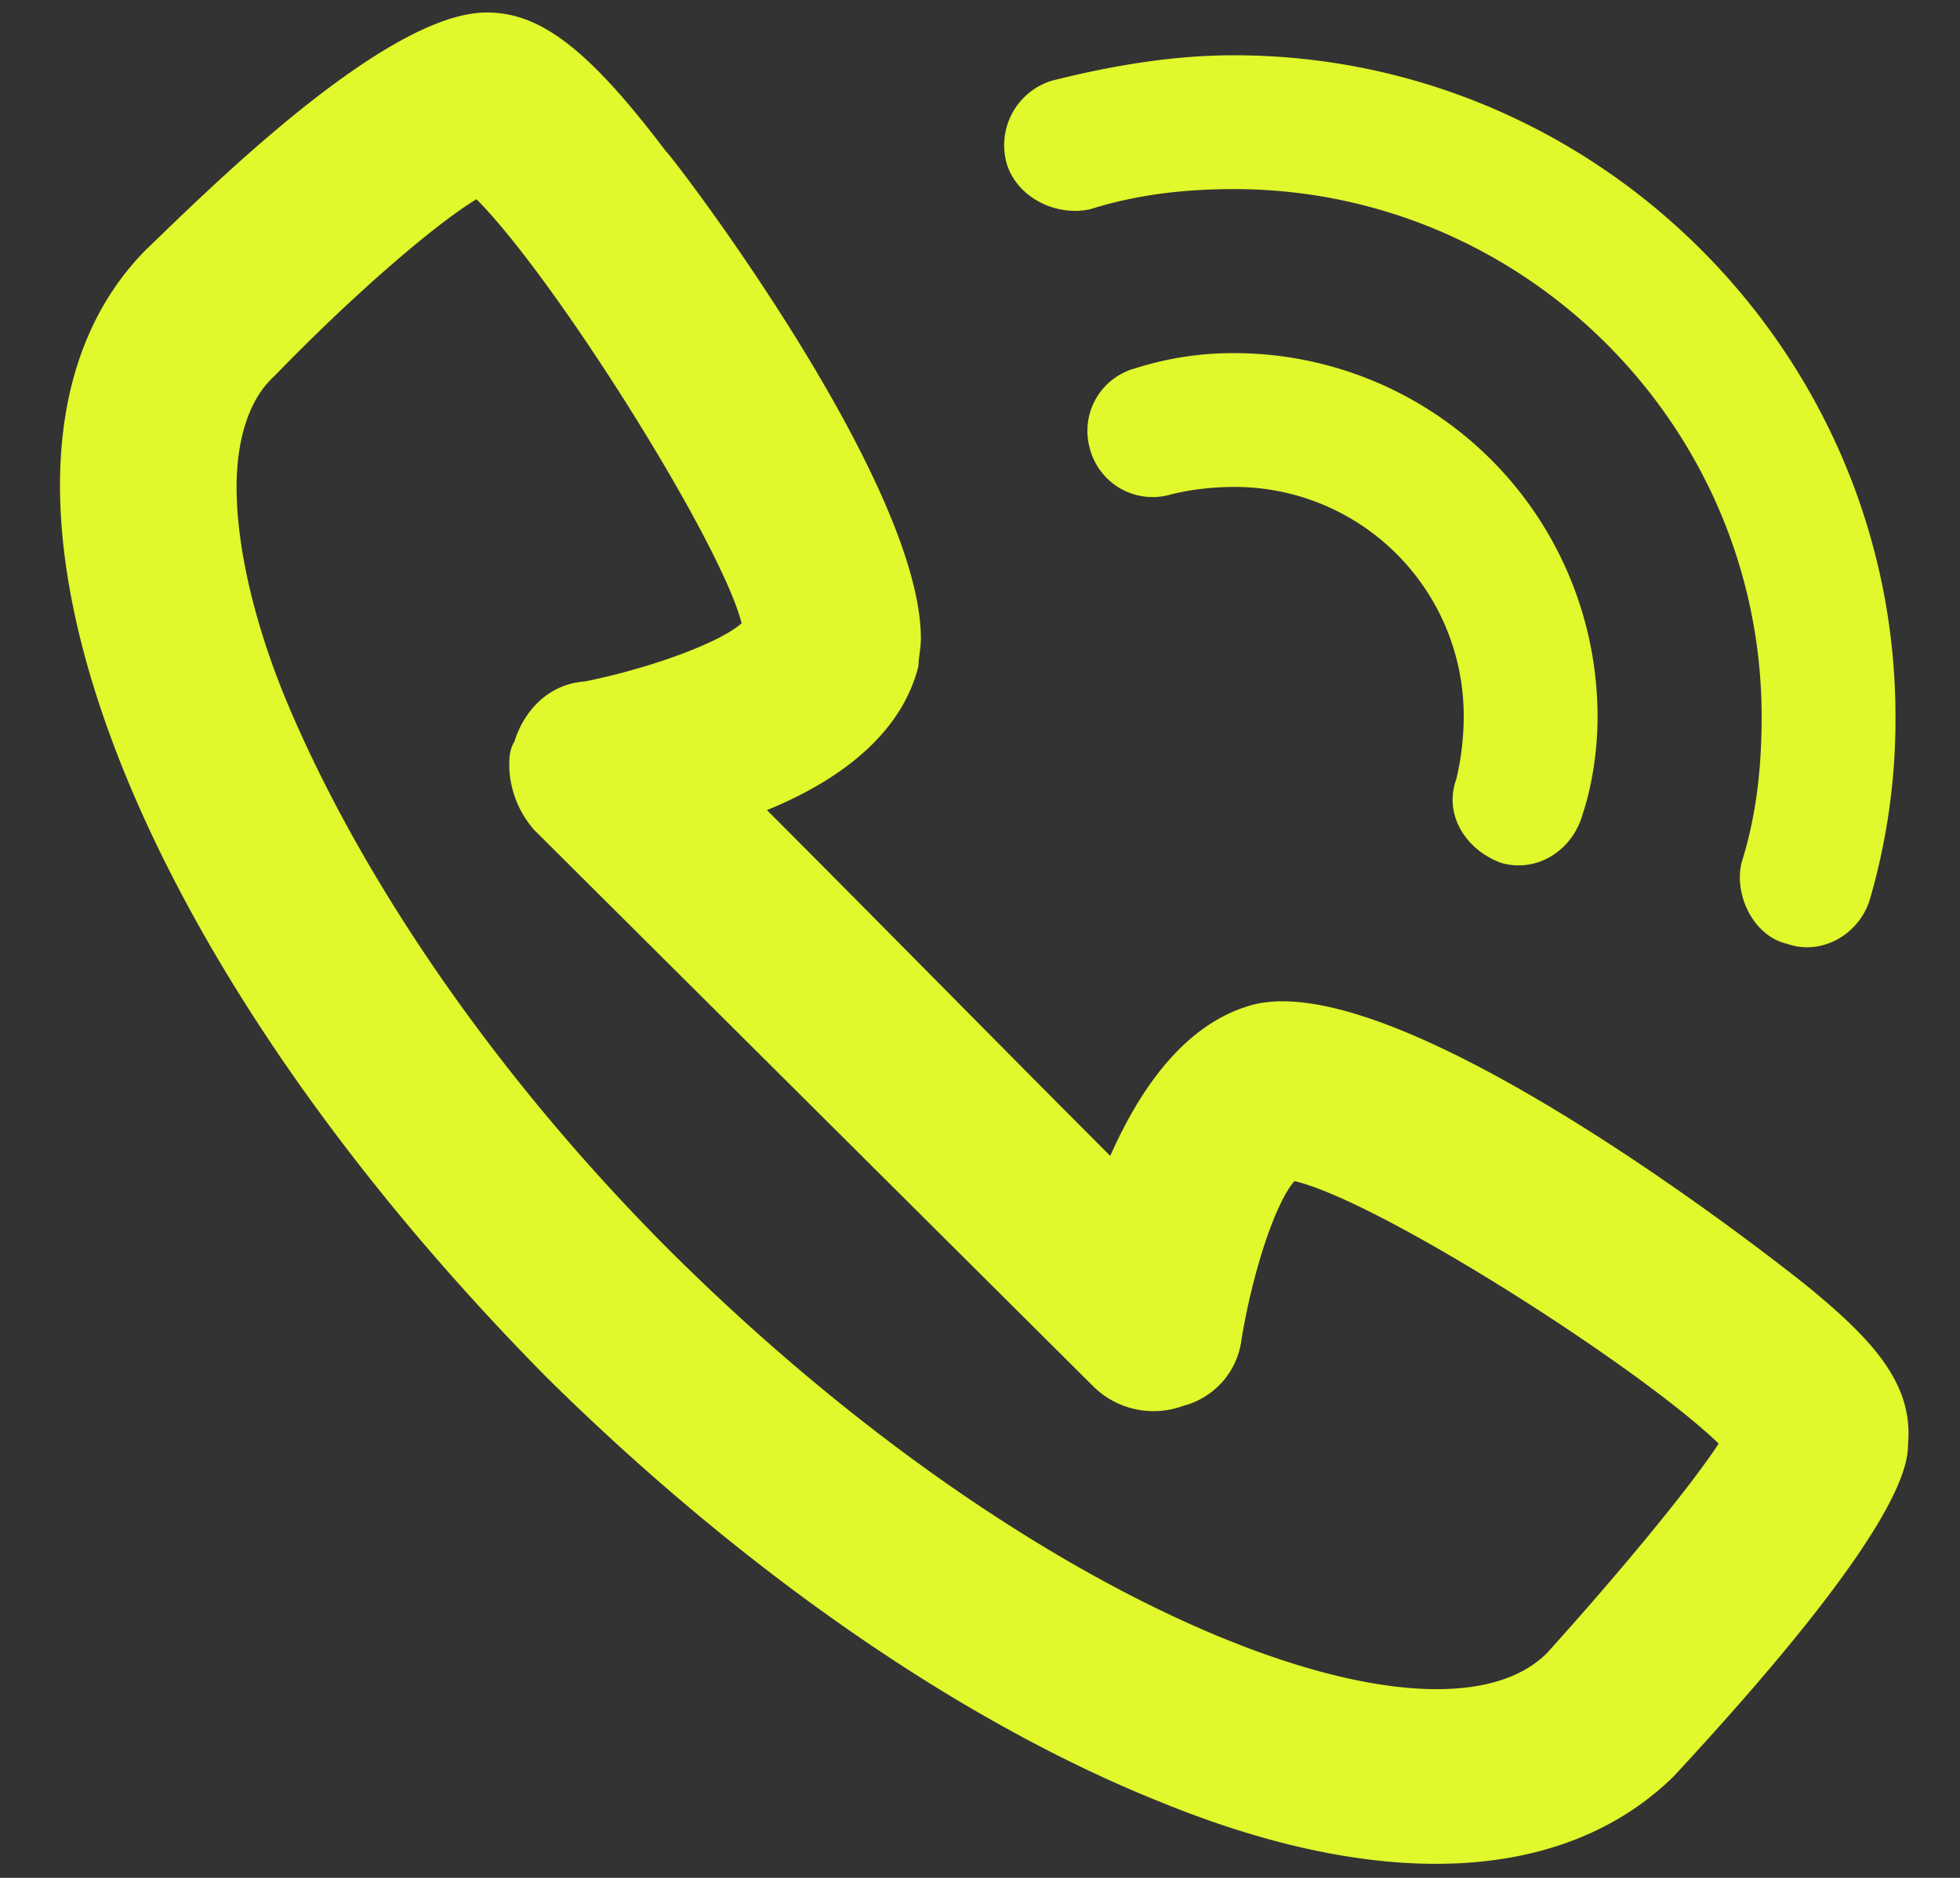 <svg xmlns="http://www.w3.org/2000/svg" width="24" height="23" viewBox="0 0 24 23"><rect x="0" y="0" width="24" height="23" fill="#333333" stroke="none"/><g><g><path fill="#e0f82c" d="M5.96.153c.648 0 1.236.432 2.194 1.7.031 0 3.122 4.019 3.122 5.967 0 .124-.03.247-.03.34-.217.865-1.02 1.422-1.855 1.762 1.298 1.298 2.906 2.937 4.204 4.235.37-.835.927-1.638 1.762-1.855 1.917-.464 6.801 3.463 6.863 3.525.742.618 1.206 1.144 1.144 1.854 0 .279-.093 1.082-2.875 4.081-1.33 1.298-3.555 1.422-6.276.31-2.473-.99-5.132-2.845-7.512-5.195C1.384 11.498-.719 5.594 1.786 3.06 2.527 2.348 4.722.153 5.959.153zM3.361 4.605c-.309.277-.464.772-.464 1.36 0 .68.186 1.576.588 2.566.896 2.164 2.535 4.606 4.73 6.8 4.483 4.453 9.367 6.277 10.727 4.916.866-.958 1.762-2.04 2.103-2.566-.959-.927-4.143-2.967-5.194-3.215-.247.278-.526 1.175-.65 1.948a.961.961 0 0 1-.71.804 1.05 1.05 0 0 1-1.113-.247l-6.833-6.802a1.222 1.222 0 0 1-.309-.773c0-.092 0-.216.062-.31.124-.4.433-.71.866-.74.773-.156 1.638-.465 1.917-.712-.248-.99-2.288-4.235-3.247-5.194-.556.34-1.576 1.237-2.473 2.165zM15.11.677c4.452 0 8.1 3.648 8.1 8.1a7.89 7.89 0 0 1-.31 2.226c-.123.433-.587.71-1.02.556-.402-.093-.649-.587-.556-.989.185-.587.247-1.175.247-1.793 0-3.555-2.906-6.461-6.461-6.461-.588 0-1.175.062-1.762.247-.433.093-.897-.155-1.02-.556a.827.827 0 0 1 .556-1.02c.742-.186 1.484-.31 2.226-.31zm0 3.648a4.453 4.453 0 0 1 4.452 4.452c0 .402-.062.835-.186 1.206-.124.433-.556.71-.99.587-.432-.154-.71-.587-.556-1.02.062-.247.093-.526.093-.773a2.804 2.804 0 0 0-2.813-2.813c-.247 0-.526.03-.773.092a.794.794 0 0 1-.99-.556.794.794 0 0 1 .557-.99 3.94 3.94 0 0 1 1.206-.185z"/></g></g></svg>